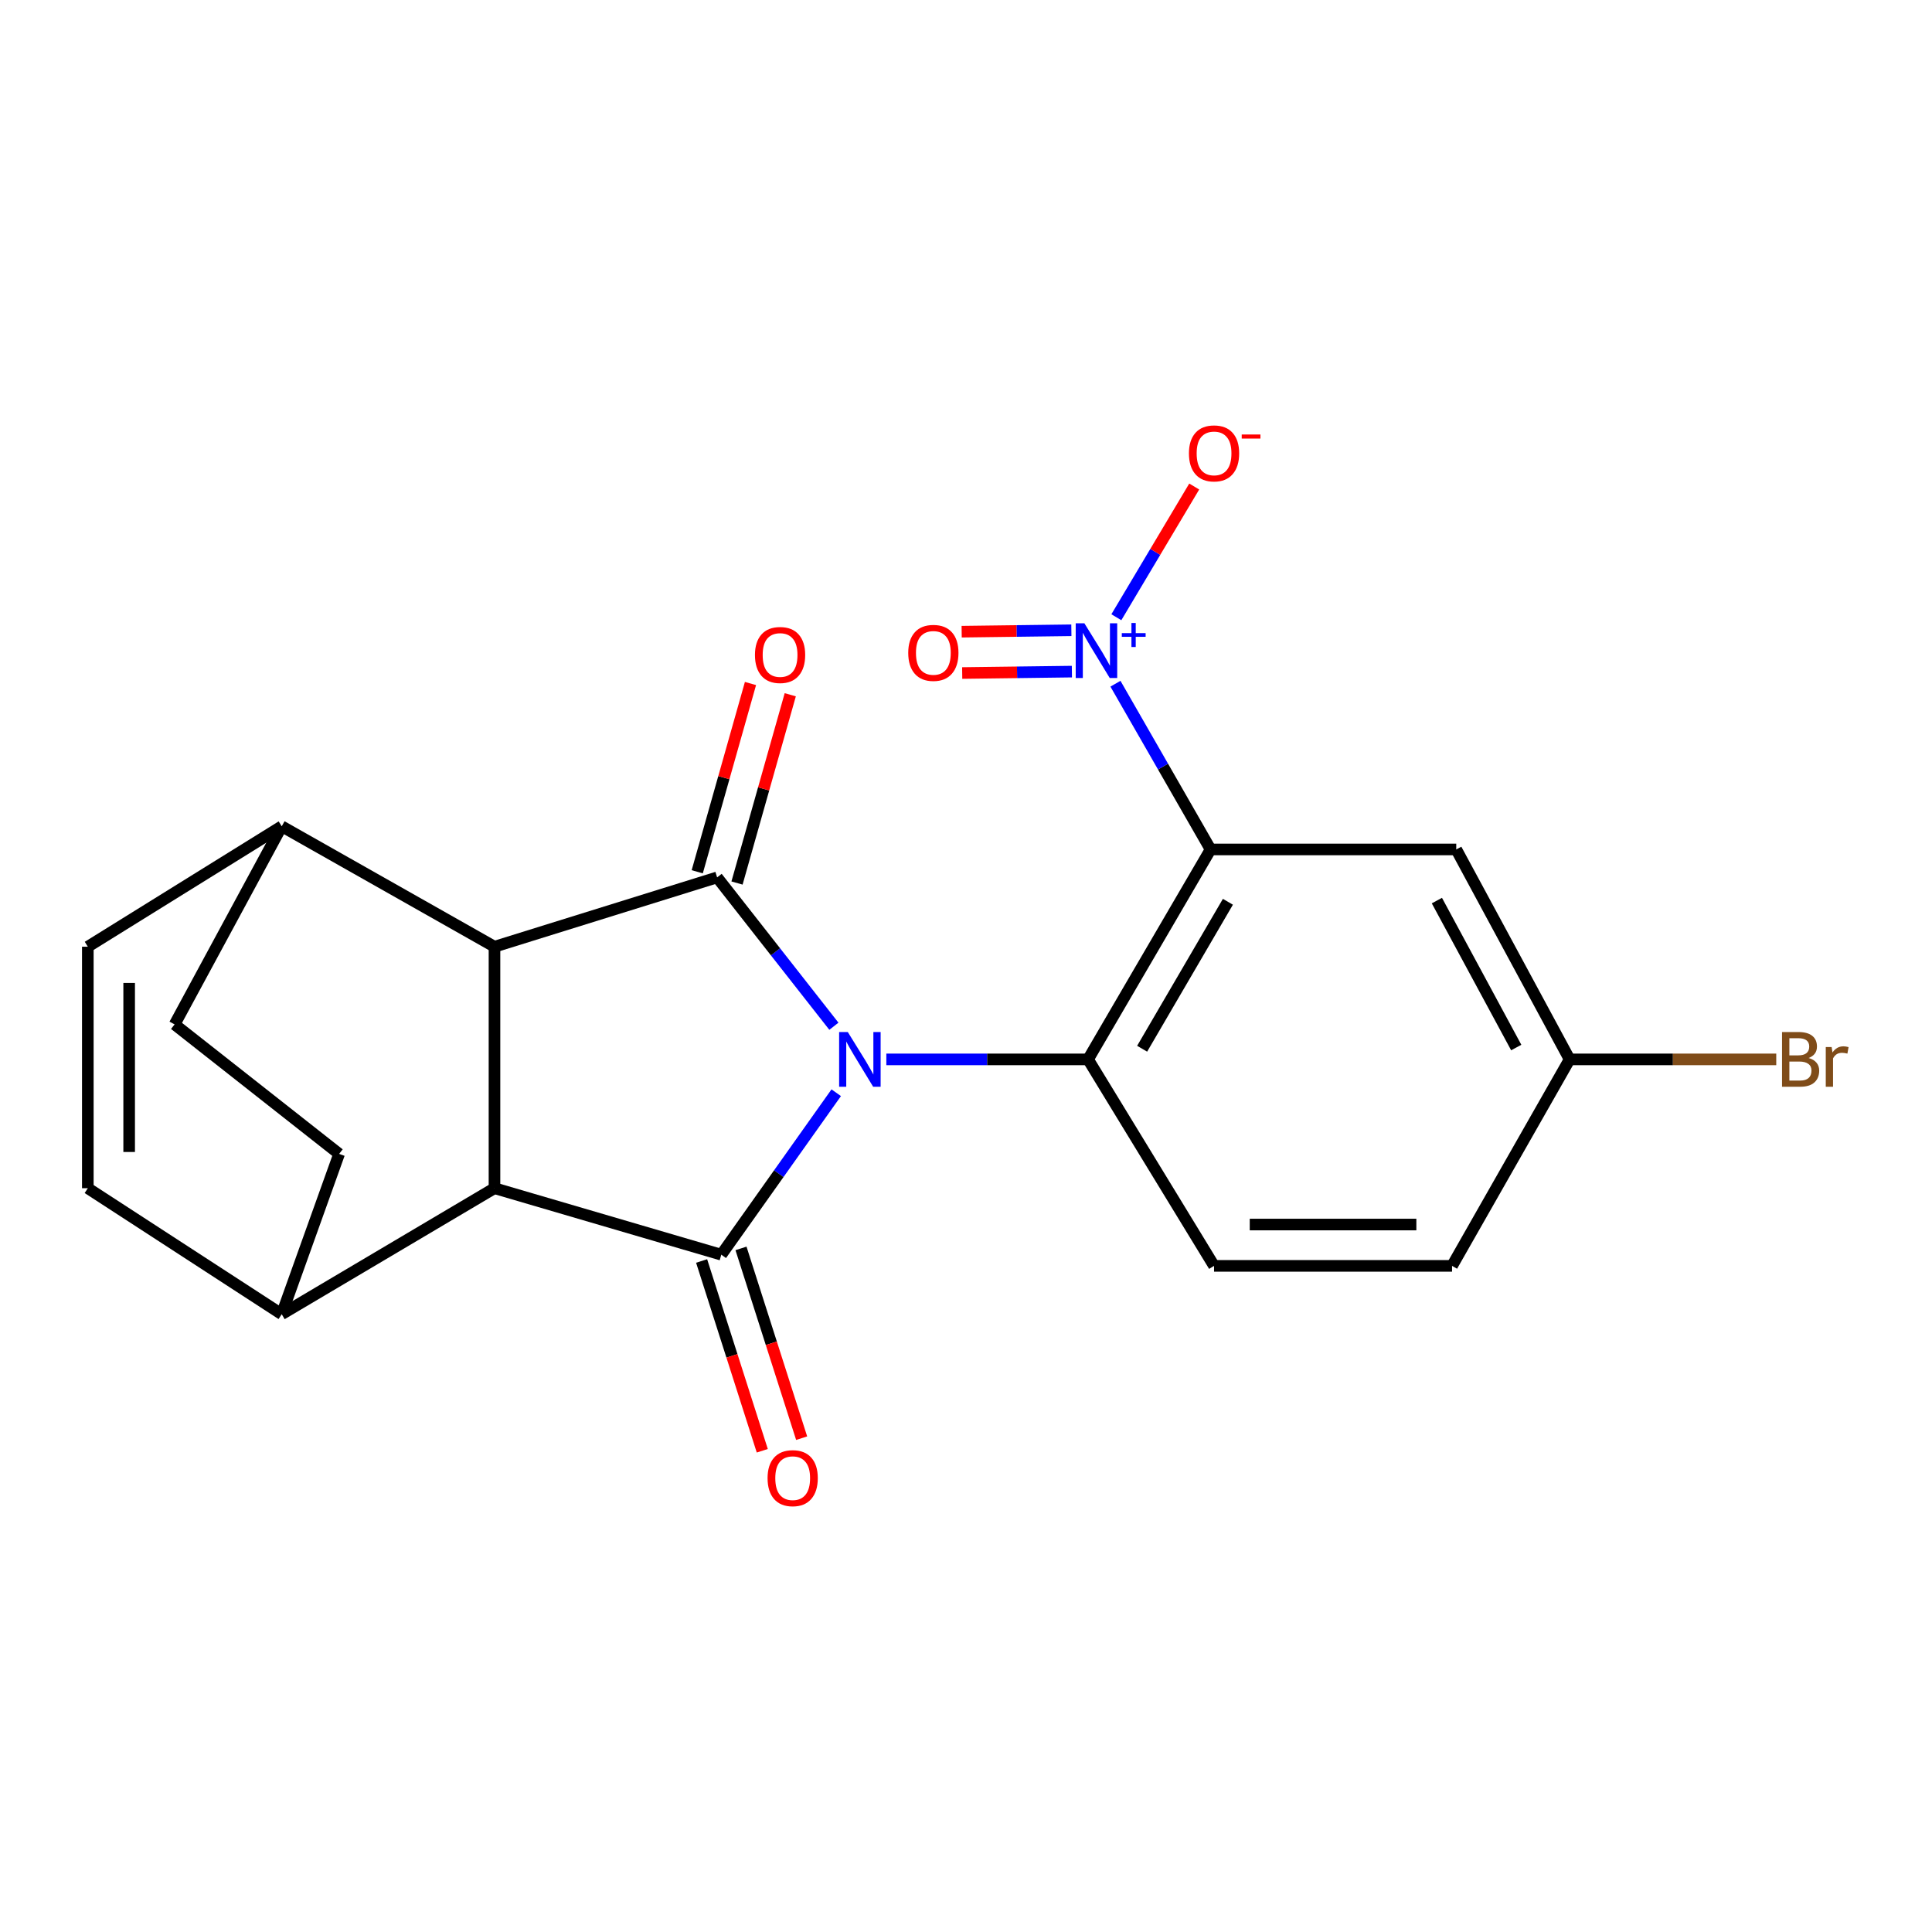 <?xml version='1.0' encoding='iso-8859-1'?>
<svg version='1.1' baseProfile='full'
              xmlns='http://www.w3.org/2000/svg'
                      xmlns:rdkit='http://www.rdkit.org/xml'
                      xmlns:xlink='http://www.w3.org/1999/xlink'
                  xml:space='preserve'
width='1000px' height='1000px' viewBox='0 0 1000 1000'>
<!-- END OF HEADER -->
<rect style='opacity:1.0;fill:#FFFFFF;stroke:none' width='1000' height='1000' x='0' y='0'> </rect>
<path class='bond-0' d='M 431.619,531.183 L 401.4,492.662' style='fill:none;fill-rule:evenodd;stroke:#0000FF;stroke-width:6px;stroke-linecap:butt;stroke-linejoin:miter;stroke-opacity:1' />
<path class='bond-0' d='M 401.4,492.662 L 371.182,454.14' style='fill:none;fill-rule:evenodd;stroke:#000000;stroke-width:6px;stroke-linecap:butt;stroke-linejoin:miter;stroke-opacity:1' />
<path class='bond-1' d='M 432.828,565.595 L 403.087,607.511' style='fill:none;fill-rule:evenodd;stroke:#0000FF;stroke-width:6px;stroke-linecap:butt;stroke-linejoin:miter;stroke-opacity:1' />
<path class='bond-1' d='M 403.087,607.511 L 373.346,649.427' style='fill:none;fill-rule:evenodd;stroke:#000000;stroke-width:6px;stroke-linecap:butt;stroke-linejoin:miter;stroke-opacity:1' />
<path class='bond-2' d='M 458.767,548.337 L 510.971,548.337' style='fill:none;fill-rule:evenodd;stroke:#0000FF;stroke-width:6px;stroke-linecap:butt;stroke-linejoin:miter;stroke-opacity:1' />
<path class='bond-2' d='M 510.971,548.337 L 563.176,548.337' style='fill:none;fill-rule:evenodd;stroke:#000000;stroke-width:6px;stroke-linecap:butt;stroke-linejoin:miter;stroke-opacity:1' />
<path class='bond-5' d='M 371.182,454.14 L 255.945,490.017' style='fill:none;fill-rule:evenodd;stroke:#000000;stroke-width:6px;stroke-linecap:butt;stroke-linejoin:miter;stroke-opacity:1' />
<path class='bond-14' d='M 381.477,457.052 L 395.258,408.328' style='fill:none;fill-rule:evenodd;stroke:#000000;stroke-width:6px;stroke-linecap:butt;stroke-linejoin:miter;stroke-opacity:1' />
<path class='bond-14' d='M 395.258,408.328 L 409.039,359.604' style='fill:none;fill-rule:evenodd;stroke:#FF0000;stroke-width:6px;stroke-linecap:butt;stroke-linejoin:miter;stroke-opacity:1' />
<path class='bond-14' d='M 360.887,451.229 L 374.668,402.505' style='fill:none;fill-rule:evenodd;stroke:#000000;stroke-width:6px;stroke-linecap:butt;stroke-linejoin:miter;stroke-opacity:1' />
<path class='bond-14' d='M 374.668,402.505 L 388.449,353.781' style='fill:none;fill-rule:evenodd;stroke:#FF0000;stroke-width:6px;stroke-linecap:butt;stroke-linejoin:miter;stroke-opacity:1' />
<path class='bond-4' d='M 373.346,649.427 L 255.945,615.013' style='fill:none;fill-rule:evenodd;stroke:#000000;stroke-width:6px;stroke-linecap:butt;stroke-linejoin:miter;stroke-opacity:1' />
<path class='bond-13' d='M 363.155,652.685 L 378.854,701.799' style='fill:none;fill-rule:evenodd;stroke:#000000;stroke-width:6px;stroke-linecap:butt;stroke-linejoin:miter;stroke-opacity:1' />
<path class='bond-13' d='M 378.854,701.799 L 394.554,750.913' style='fill:none;fill-rule:evenodd;stroke:#FF0000;stroke-width:6px;stroke-linecap:butt;stroke-linejoin:miter;stroke-opacity:1' />
<path class='bond-13' d='M 383.536,646.17 L 399.236,695.284' style='fill:none;fill-rule:evenodd;stroke:#000000;stroke-width:6px;stroke-linecap:butt;stroke-linejoin:miter;stroke-opacity:1' />
<path class='bond-13' d='M 399.236,695.284 L 414.935,744.398' style='fill:none;fill-rule:evenodd;stroke:#FF0000;stroke-width:6px;stroke-linecap:butt;stroke-linejoin:miter;stroke-opacity:1' />
<path class='bond-3' d='M 563.176,548.337 L 626.595,439.673' style='fill:none;fill-rule:evenodd;stroke:#000000;stroke-width:6px;stroke-linecap:butt;stroke-linejoin:miter;stroke-opacity:1' />
<path class='bond-3' d='M 591.169,542.823 L 635.563,466.759' style='fill:none;fill-rule:evenodd;stroke:#000000;stroke-width:6px;stroke-linecap:butt;stroke-linejoin:miter;stroke-opacity:1' />
<path class='bond-10' d='M 563.176,548.337 L 628.39,655.216' style='fill:none;fill-rule:evenodd;stroke:#000000;stroke-width:6px;stroke-linecap:butt;stroke-linejoin:miter;stroke-opacity:1' />
<path class='bond-6' d='M 626.595,439.673 L 601.976,396.782' style='fill:none;fill-rule:evenodd;stroke:#000000;stroke-width:6px;stroke-linecap:butt;stroke-linejoin:miter;stroke-opacity:1' />
<path class='bond-6' d='M 601.976,396.782 L 577.357,353.89' style='fill:none;fill-rule:evenodd;stroke:#0000FF;stroke-width:6px;stroke-linecap:butt;stroke-linejoin:miter;stroke-opacity:1' />
<path class='bond-7' d='M 626.595,439.673 L 753.755,439.673' style='fill:none;fill-rule:evenodd;stroke:#000000;stroke-width:6px;stroke-linecap:butt;stroke-linejoin:miter;stroke-opacity:1' />
<path class='bond-11' d='M 255.945,615.013 L 145.82,680.228' style='fill:none;fill-rule:evenodd;stroke:#000000;stroke-width:6px;stroke-linecap:butt;stroke-linejoin:miter;stroke-opacity:1' />
<path class='bond-22' d='M 255.945,615.013 L 255.945,490.017' style='fill:none;fill-rule:evenodd;stroke:#000000;stroke-width:6px;stroke-linecap:butt;stroke-linejoin:miter;stroke-opacity:1' />
<path class='bond-12' d='M 255.945,490.017 L 145.82,427.691' style='fill:none;fill-rule:evenodd;stroke:#000000;stroke-width:6px;stroke-linecap:butt;stroke-linejoin:miter;stroke-opacity:1' />
<path class='bond-15' d='M 577.822,319.482 L 597.974,285.652' style='fill:none;fill-rule:evenodd;stroke:#0000FF;stroke-width:6px;stroke-linecap:butt;stroke-linejoin:miter;stroke-opacity:1' />
<path class='bond-15' d='M 597.974,285.652 L 618.126,251.822' style='fill:none;fill-rule:evenodd;stroke:#FF0000;stroke-width:6px;stroke-linecap:butt;stroke-linejoin:miter;stroke-opacity:1' />
<path class='bond-16' d='M 554.539,326.231 L 526.147,326.595' style='fill:none;fill-rule:evenodd;stroke:#0000FF;stroke-width:6px;stroke-linecap:butt;stroke-linejoin:miter;stroke-opacity:1' />
<path class='bond-16' d='M 526.147,326.595 L 497.755,326.958' style='fill:none;fill-rule:evenodd;stroke:#FF0000;stroke-width:6px;stroke-linecap:butt;stroke-linejoin:miter;stroke-opacity:1' />
<path class='bond-16' d='M 554.813,347.626 L 526.421,347.99' style='fill:none;fill-rule:evenodd;stroke:#0000FF;stroke-width:6px;stroke-linecap:butt;stroke-linejoin:miter;stroke-opacity:1' />
<path class='bond-16' d='M 526.421,347.99 L 498.029,348.354' style='fill:none;fill-rule:evenodd;stroke:#FF0000;stroke-width:6px;stroke-linecap:butt;stroke-linejoin:miter;stroke-opacity:1' />
<path class='bond-23' d='M 753.755,439.673 L 812.432,548.337' style='fill:none;fill-rule:evenodd;stroke:#000000;stroke-width:6px;stroke-linecap:butt;stroke-linejoin:miter;stroke-opacity:1' />
<path class='bond-23' d='M 743.729,466.14 L 784.802,542.204' style='fill:none;fill-rule:evenodd;stroke:#000000;stroke-width:6px;stroke-linecap:butt;stroke-linejoin:miter;stroke-opacity:1' />
<path class='bond-8' d='M 45.455,490.017 L 145.82,427.691' style='fill:none;fill-rule:evenodd;stroke:#000000;stroke-width:6px;stroke-linecap:butt;stroke-linejoin:miter;stroke-opacity:1' />
<path class='bond-25' d='M 45.455,490.017 L 45.455,615.013' style='fill:none;fill-rule:evenodd;stroke:#000000;stroke-width:6px;stroke-linecap:butt;stroke-linejoin:miter;stroke-opacity:1' />
<path class='bond-25' d='M 66.852,508.766 L 66.852,596.264' style='fill:none;fill-rule:evenodd;stroke:#000000;stroke-width:6px;stroke-linecap:butt;stroke-linejoin:miter;stroke-opacity:1' />
<path class='bond-9' d='M 45.455,615.013 L 145.82,680.228' style='fill:none;fill-rule:evenodd;stroke:#000000;stroke-width:6px;stroke-linecap:butt;stroke-linejoin:miter;stroke-opacity:1' />
<path class='bond-20' d='M 628.39,655.216 L 751.58,655.216' style='fill:none;fill-rule:evenodd;stroke:#000000;stroke-width:6px;stroke-linecap:butt;stroke-linejoin:miter;stroke-opacity:1' />
<path class='bond-20' d='M 646.869,633.819 L 733.101,633.819' style='fill:none;fill-rule:evenodd;stroke:#000000;stroke-width:6px;stroke-linecap:butt;stroke-linejoin:miter;stroke-opacity:1' />
<path class='bond-18' d='M 145.82,680.228 L 175.527,597.253' style='fill:none;fill-rule:evenodd;stroke:#000000;stroke-width:6px;stroke-linecap:butt;stroke-linejoin:miter;stroke-opacity:1' />
<path class='bond-17' d='M 145.82,427.691 L 90.377,530.232' style='fill:none;fill-rule:evenodd;stroke:#000000;stroke-width:6px;stroke-linecap:butt;stroke-linejoin:miter;stroke-opacity:1' />
<path class='bond-24' d='M 90.377,530.232 L 175.527,597.253' style='fill:none;fill-rule:evenodd;stroke:#000000;stroke-width:6px;stroke-linecap:butt;stroke-linejoin:miter;stroke-opacity:1' />
<path class='bond-19' d='M 812.432,548.337 L 751.58,655.216' style='fill:none;fill-rule:evenodd;stroke:#000000;stroke-width:6px;stroke-linecap:butt;stroke-linejoin:miter;stroke-opacity:1' />
<path class='bond-21' d='M 812.432,548.337 L 865.909,548.337' style='fill:none;fill-rule:evenodd;stroke:#000000;stroke-width:6px;stroke-linecap:butt;stroke-linejoin:miter;stroke-opacity:1' />
<path class='bond-21' d='M 865.909,548.337 L 919.386,548.337' style='fill:none;fill-rule:evenodd;stroke:#7F4C19;stroke-width:6px;stroke-linecap:butt;stroke-linejoin:miter;stroke-opacity:1' />
<path  class='atom-0' d='M 438.814 534.177
L 448.094 549.177
Q 449.014 550.657, 450.494 553.337
Q 451.974 556.017, 452.054 556.177
L 452.054 534.177
L 455.814 534.177
L 455.814 562.497
L 451.934 562.497
L 441.974 546.097
Q 440.814 544.177, 439.574 541.977
Q 438.374 539.777, 438.014 539.097
L 438.014 562.497
L 434.334 562.497
L 434.334 534.177
L 438.814 534.177
' fill='#0000FF'/>
<path  class='atom-7' d='M 561.267 322.604
L 570.547 337.604
Q 571.467 339.084, 572.947 341.764
Q 574.427 344.444, 574.507 344.604
L 574.507 322.604
L 578.267 322.604
L 578.267 350.924
L 574.387 350.924
L 564.427 334.524
Q 563.267 332.604, 562.027 330.404
Q 560.827 328.204, 560.467 327.524
L 560.467 350.924
L 556.787 350.924
L 556.787 322.604
L 561.267 322.604
' fill='#0000FF'/>
<path  class='atom-7' d='M 580.643 327.709
L 585.632 327.709
L 585.632 322.455
L 587.85 322.455
L 587.85 327.709
L 592.972 327.709
L 592.972 329.61
L 587.85 329.61
L 587.85 334.89
L 585.632 334.89
L 585.632 329.61
L 580.643 329.61
L 580.643 327.709
' fill='#0000FF'/>
<path  class='atom-14' d='M 397.292 765.089
Q 397.292 758.289, 400.652 754.489
Q 404.012 750.689, 410.292 750.689
Q 416.572 750.689, 419.932 754.489
Q 423.292 758.289, 423.292 765.089
Q 423.292 771.969, 419.892 775.889
Q 416.492 779.769, 410.292 779.769
Q 404.052 779.769, 400.652 775.889
Q 397.292 772.009, 397.292 765.089
M 410.292 776.569
Q 414.612 776.569, 416.932 773.689
Q 419.292 770.769, 419.292 765.089
Q 419.292 759.529, 416.932 756.729
Q 414.612 753.889, 410.292 753.889
Q 405.972 753.889, 403.612 756.689
Q 401.292 759.489, 401.292 765.089
Q 401.292 770.809, 403.612 773.689
Q 405.972 776.569, 410.292 776.569
' fill='#FF0000'/>
<path  class='atom-15' d='M 390.765 339.019
Q 390.765 332.219, 394.125 328.419
Q 397.485 324.619, 403.765 324.619
Q 410.045 324.619, 413.405 328.419
Q 416.765 332.219, 416.765 339.019
Q 416.765 345.899, 413.365 349.819
Q 409.965 353.699, 403.765 353.699
Q 397.525 353.699, 394.125 349.819
Q 390.765 345.939, 390.765 339.019
M 403.765 350.499
Q 408.085 350.499, 410.405 347.619
Q 412.765 344.699, 412.765 339.019
Q 412.765 333.459, 410.405 330.659
Q 408.085 327.819, 403.765 327.819
Q 399.445 327.819, 397.085 330.619
Q 394.765 333.419, 394.765 339.019
Q 394.765 344.739, 397.085 347.619
Q 399.445 350.499, 403.765 350.499
' fill='#FF0000'/>
<path  class='atom-16' d='M 615.39 234.672
Q 615.39 227.872, 618.75 224.072
Q 622.11 220.272, 628.39 220.272
Q 634.67 220.272, 638.03 224.072
Q 641.39 227.872, 641.39 234.672
Q 641.39 241.552, 637.99 245.472
Q 634.59 249.352, 628.39 249.352
Q 622.15 249.352, 618.75 245.472
Q 615.39 241.592, 615.39 234.672
M 628.39 246.152
Q 632.71 246.152, 635.03 243.272
Q 637.39 240.352, 637.39 234.672
Q 637.39 229.112, 635.03 226.312
Q 632.71 223.472, 628.39 223.472
Q 624.07 223.472, 621.71 226.272
Q 619.39 229.072, 619.39 234.672
Q 619.39 240.392, 621.71 243.272
Q 624.07 246.152, 628.39 246.152
' fill='#FF0000'/>
<path  class='atom-16' d='M 642.71 224.894
L 652.399 224.894
L 652.399 227.006
L 642.71 227.006
L 642.71 224.894
' fill='#FF0000'/>
<path  class='atom-17' d='M 470.102 337.926
Q 470.102 331.126, 473.462 327.326
Q 476.822 323.526, 483.102 323.526
Q 489.382 323.526, 492.742 327.326
Q 496.102 331.126, 496.102 337.926
Q 496.102 344.806, 492.702 348.726
Q 489.302 352.606, 483.102 352.606
Q 476.862 352.606, 473.462 348.726
Q 470.102 344.846, 470.102 337.926
M 483.102 349.406
Q 487.422 349.406, 489.742 346.526
Q 492.102 343.606, 492.102 337.926
Q 492.102 332.366, 489.742 329.566
Q 487.422 326.726, 483.102 326.726
Q 478.782 326.726, 476.422 329.526
Q 474.102 332.326, 474.102 337.926
Q 474.102 343.646, 476.422 346.526
Q 478.782 349.406, 483.102 349.406
' fill='#FF0000'/>
<path  class='atom-22' d='M 936.135 547.617
Q 938.855 548.377, 940.215 550.057
Q 941.615 551.697, 941.615 554.137
Q 941.615 558.057, 939.095 560.297
Q 936.615 562.497, 931.895 562.497
L 922.375 562.497
L 922.375 534.177
L 930.735 534.177
Q 935.575 534.177, 938.015 536.137
Q 940.455 538.097, 940.455 541.697
Q 940.455 545.977, 936.135 547.617
M 926.175 537.377
L 926.175 546.257
L 930.735 546.257
Q 933.535 546.257, 934.975 545.137
Q 936.455 543.977, 936.455 541.697
Q 936.455 537.377, 930.735 537.377
L 926.175 537.377
M 931.895 559.297
Q 934.655 559.297, 936.135 557.977
Q 937.615 556.657, 937.615 554.137
Q 937.615 551.817, 935.975 550.657
Q 934.375 549.457, 931.295 549.457
L 926.175 549.457
L 926.175 559.297
L 931.895 559.297
' fill='#7F4C19'/>
<path  class='atom-22' d='M 948.055 541.937
L 948.495 544.777
Q 950.655 541.577, 954.175 541.577
Q 955.295 541.577, 956.815 541.977
L 956.215 545.337
Q 954.495 544.937, 953.535 544.937
Q 951.855 544.937, 950.735 545.617
Q 949.655 546.257, 948.775 547.817
L 948.775 562.497
L 945.015 562.497
L 945.015 541.937
L 948.055 541.937
' fill='#7F4C19'/>
</svg>
